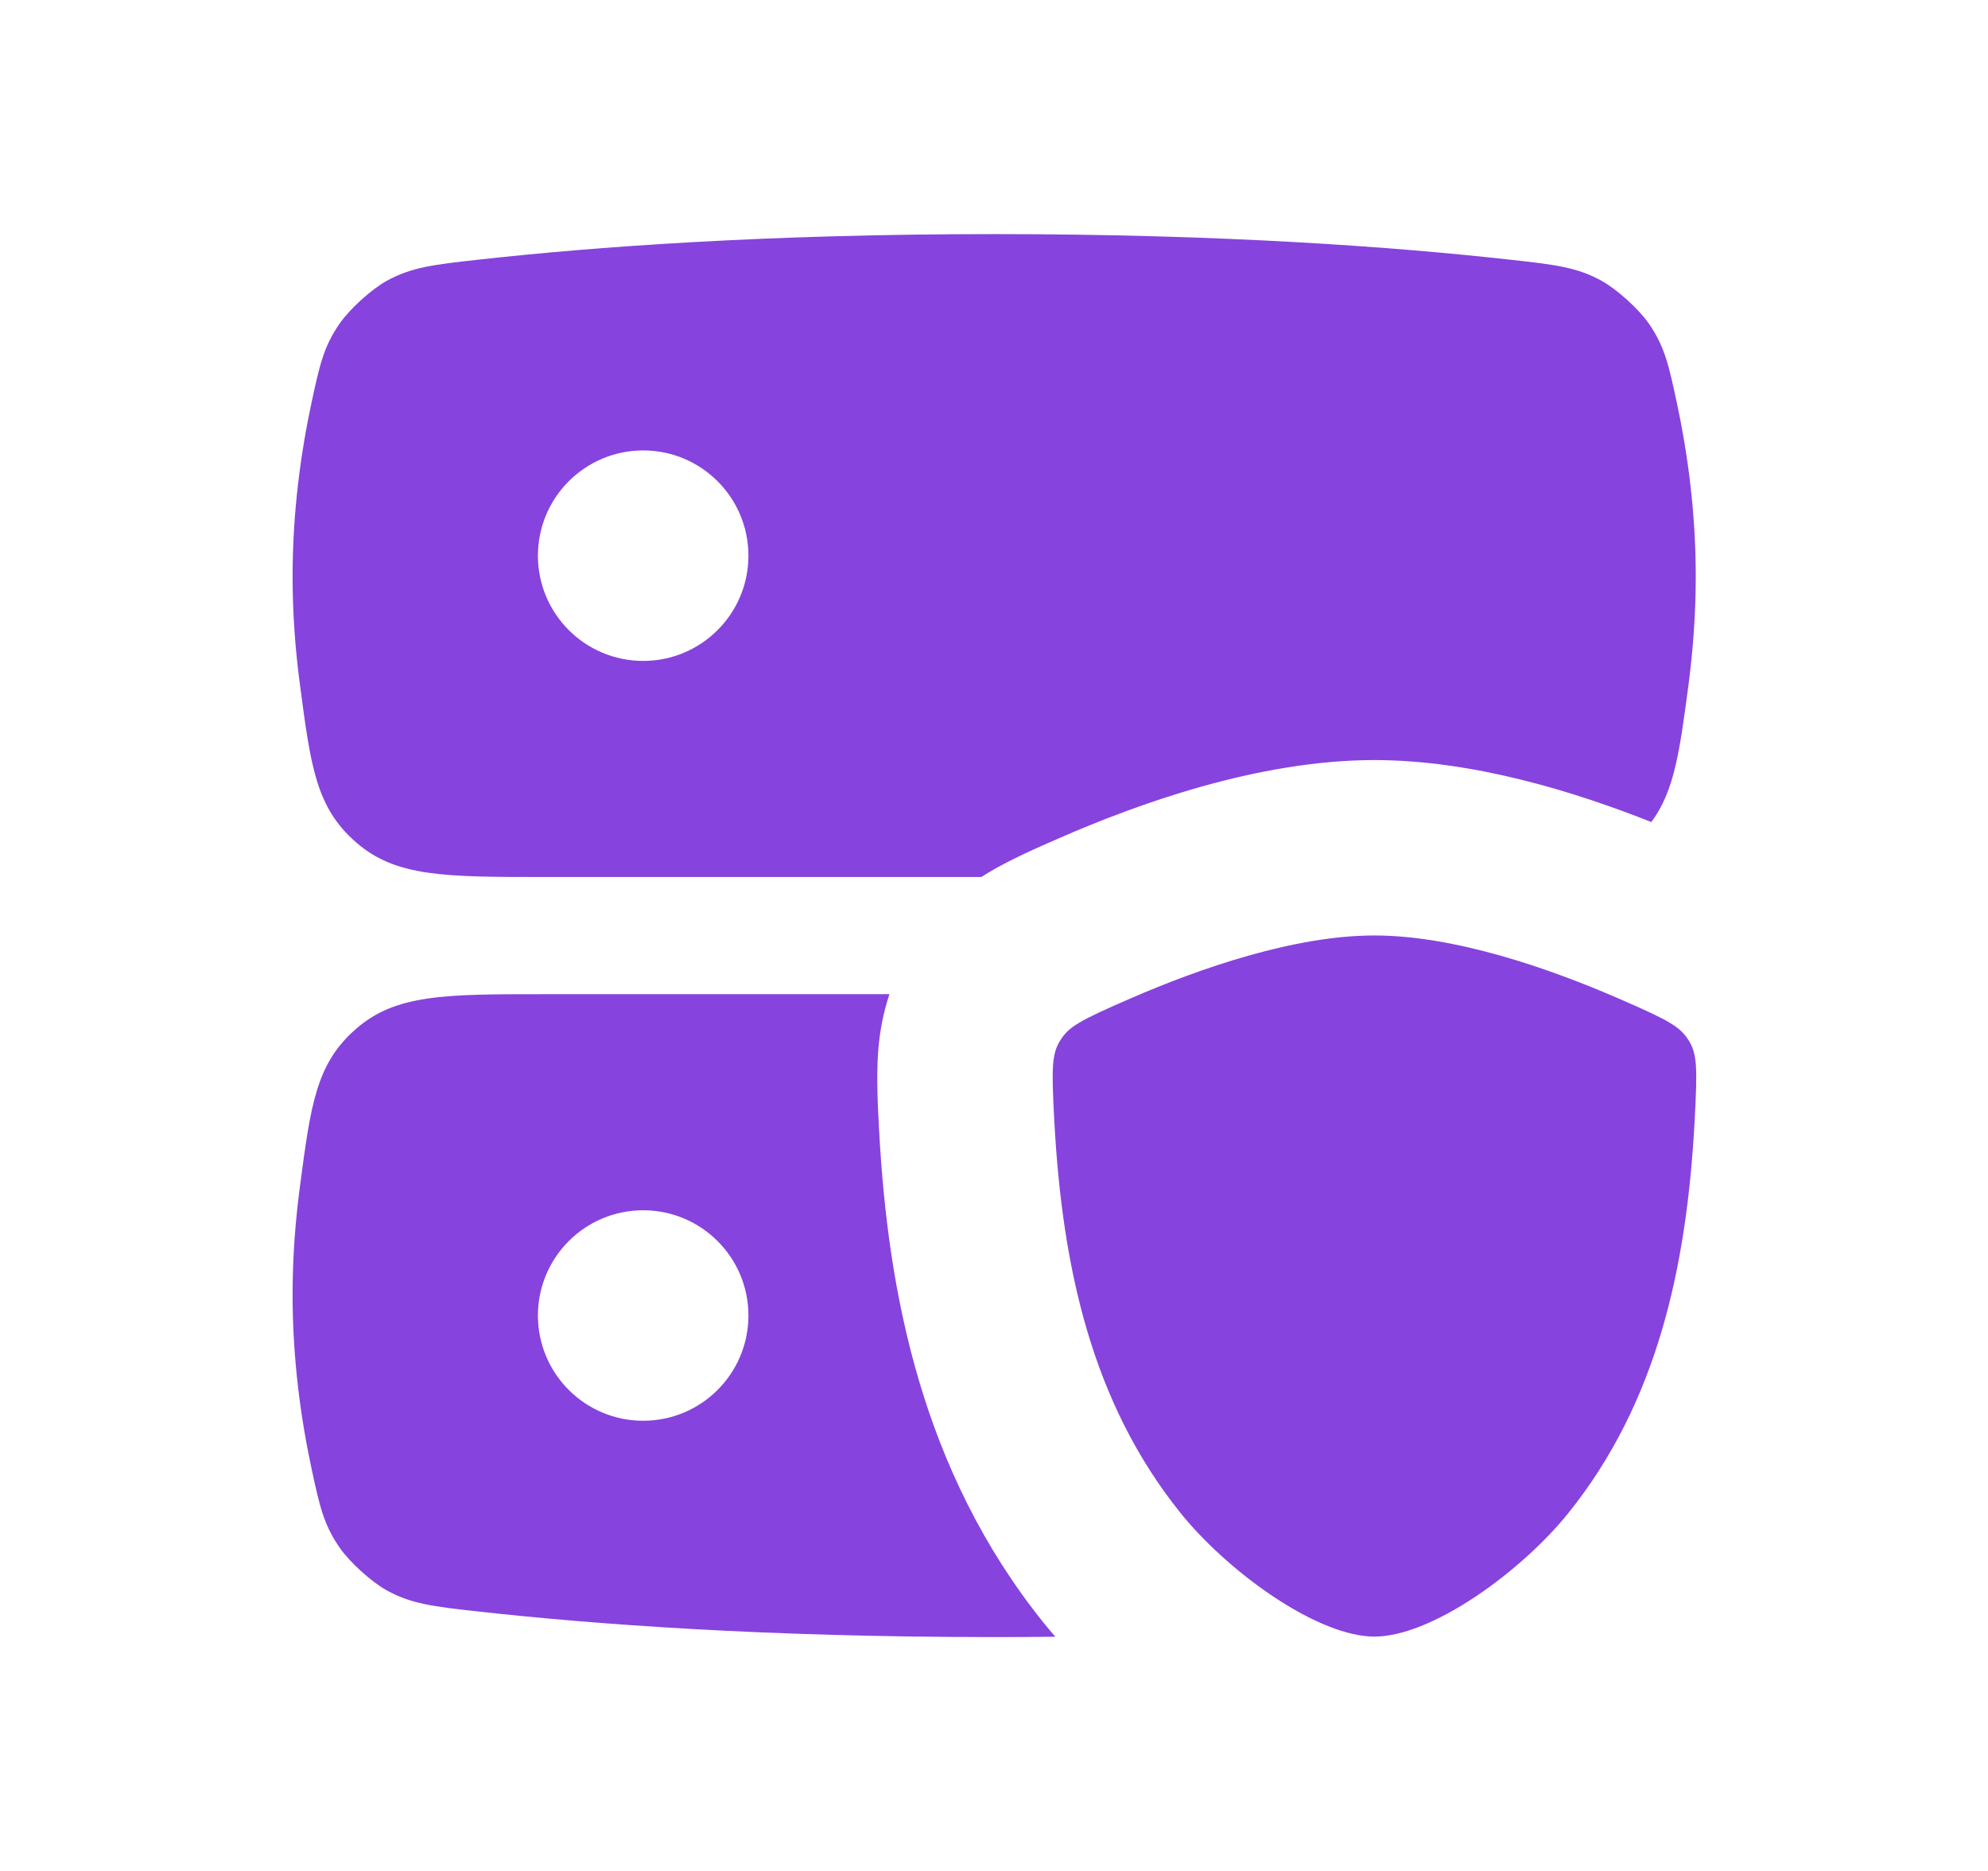 <?xml version="1.0" encoding="UTF-8"?> <svg xmlns="http://www.w3.org/2000/svg" width="17" height="16" viewBox="0 0 17 16" fill="none"><g clip-path="url(#clip0_1158_6237)"><path fill-rule="evenodd" clip-rule="evenodd" d="M2.565 5.856C2.657 6.555 2.703 6.905 3.043 7.202C3.382 7.5 3.806 7.5 4.654 7.5H8.392C8.415 7.485 8.438 7.471 8.461 7.457C8.643 7.349 8.864 7.252 9.059 7.167C9.712 6.882 10.751 6.5 11.753 6.5C12.601 6.5 13.476 6.774 14.121 7.03C14.319 6.764 14.363 6.426 14.439 5.856C14.477 5.564 14.501 5.252 14.501 4.93C14.501 4.38 14.431 3.873 14.339 3.443C14.27 3.123 14.236 2.964 14.099 2.766C14.012 2.641 13.828 2.475 13.695 2.401C13.485 2.285 13.295 2.263 12.915 2.221C11.937 2.112 10.462 2.002 8.502 2.002C6.541 2.002 5.067 2.112 4.088 2.221C3.708 2.263 3.519 2.285 3.308 2.401C3.175 2.475 2.992 2.641 2.905 2.766C2.768 2.963 2.733 3.123 2.664 3.443C2.572 3.873 2.502 4.38 2.502 4.93C2.502 5.252 2.526 5.564 2.565 5.856ZM6.4 4.752C6.4 5.249 5.997 5.652 5.5 5.652C5.003 5.652 4.6 5.249 4.6 4.752C4.6 4.255 5.003 3.852 5.5 3.852C5.997 3.852 6.4 4.255 6.4 4.752Z" fill="#8743DD"></path><path fill-rule="evenodd" clip-rule="evenodd" d="M9.025 13.997C8.99 13.958 8.958 13.919 8.926 13.88C7.877 12.574 7.593 11.044 7.518 9.676C7.506 9.457 7.494 9.212 7.509 8.998C7.521 8.831 7.551 8.666 7.606 8.502H4.654C3.806 8.502 3.382 8.502 3.043 8.8C2.703 9.097 2.657 9.447 2.565 10.146C2.526 10.438 2.502 10.75 2.502 11.072C2.502 11.622 2.572 12.129 2.664 12.559C2.733 12.879 2.768 13.039 2.905 13.236C2.992 13.361 3.175 13.527 3.308 13.601C3.519 13.717 3.708 13.739 4.088 13.781C5.067 13.89 6.541 14 8.502 14C8.68 14 8.854 13.999 9.025 13.997ZM6.4 11.25C6.4 10.753 5.997 10.35 5.5 10.35C5.003 10.35 4.6 10.753 4.6 11.25C4.6 11.747 5.003 12.15 5.5 12.15C5.997 12.15 6.4 11.747 6.4 11.25Z" fill="#8743DD"></path><path d="M9.659 8.542C10.272 8.275 11.075 8 11.753 8C12.432 8 13.235 8.275 13.848 8.542C14.062 8.635 14.193 8.695 14.278 8.746C14.363 8.797 14.402 8.838 14.439 8.895C14.475 8.952 14.494 9.007 14.502 9.108C14.509 9.209 14.504 9.355 14.491 9.593C14.423 10.835 14.173 11.992 13.411 12.94C13.229 13.167 12.939 13.44 12.619 13.653C12.29 13.873 11.981 13.996 11.753 13.996C11.526 13.996 11.217 13.873 10.888 13.653C10.568 13.44 10.278 13.167 10.096 12.94C9.334 11.992 9.084 10.835 9.016 9.593C9.003 9.355 8.998 9.209 9.005 9.108C9.013 9.007 9.032 8.952 9.068 8.895C9.104 8.838 9.144 8.796 9.229 8.746C9.314 8.695 9.445 8.635 9.659 8.542Z" fill="#8743DD"></path></g><defs><clipPath id="clip0_1158_6237"><rect width="16" height="16" fill="white" transform="translate(0.5)"></rect></clipPath></defs></svg> 